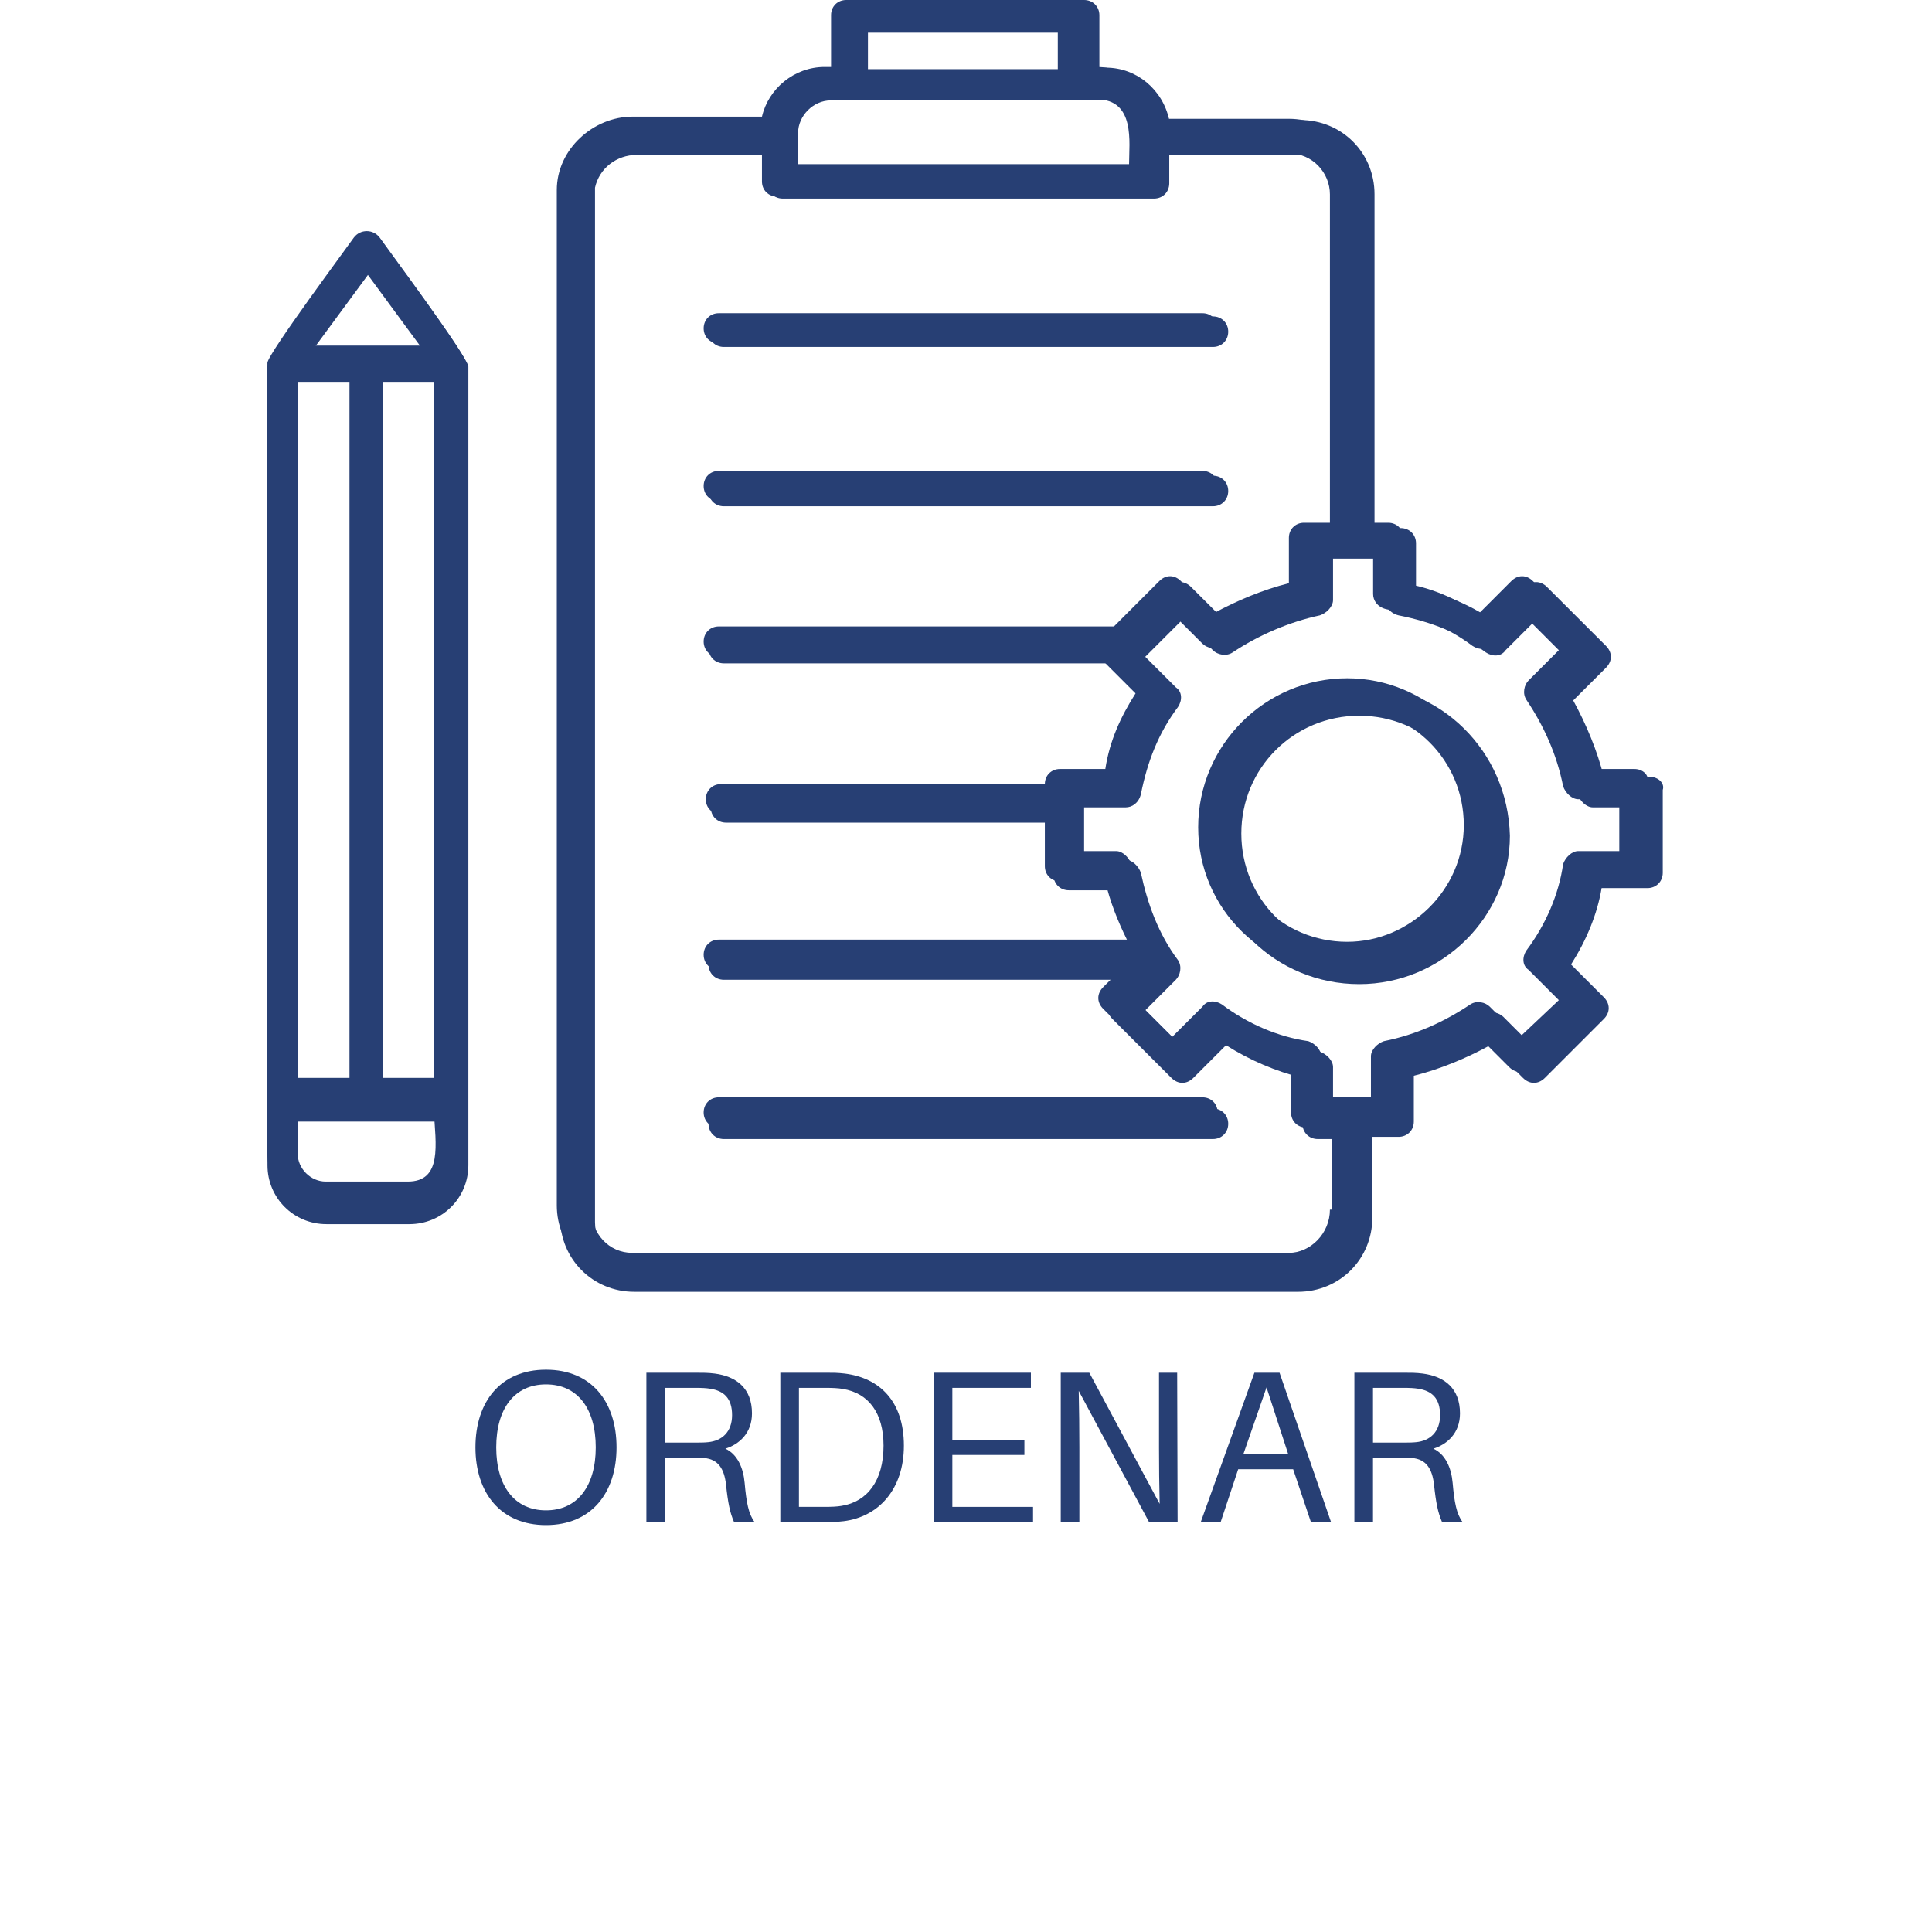 <?xml version="1.0" encoding="UTF-8"?>
<svg xmlns="http://www.w3.org/2000/svg" xmlns:xlink="http://www.w3.org/1999/xlink" width="500" zoomAndPan="magnify" viewBox="0 0 375 375" height="500" preserveAspectRatio="xMidYMid meet" version="1.0">
  <defs>
    <g></g>
    <clipPath id="135443b47f">
      <path d="M 51.414 45 L 91 45 L 91 238 L 51.414 238 Z M 51.414 45 " clip-rule="nonzero"></path>
    </clipPath>
    <clipPath id="5228d92cac">
      <path d="M 51.414 44 L 91 44 L 91 236 L 51.414 236 Z M 51.414 44 " clip-rule="nonzero"></path>
    </clipPath>
  </defs>
  <g fill="#273f74" fill-opacity="1">
    <g transform="translate(90.309, 295.426)">
      <g>
        <path d="M 15.664 -29.566 C 6.848 -29.566 1.973 -23.352 1.973 -14.488 C 1.973 -5.672 6.848 0.59 15.664 0.59 C 24.484 0.59 29.359 -5.672 29.359 -14.488 C 29.359 -23.352 24.484 -29.566 15.664 -29.566 Z M 15.664 -2.27 C 9.574 -2.27 6.008 -6.973 6.008 -14.488 C 6.008 -22.051 9.574 -26.711 15.664 -26.711 C 21.758 -26.711 25.324 -22.051 25.324 -14.488 C 25.324 -6.973 21.758 -2.27 15.664 -2.27 Z M 15.664 -2.27 "></path>
      </g>
    </g>
    <g transform="translate(121.263, 295.426)">
      <g>
        <path d="M 23.27 -7.602 C 23.016 -10.5 21.883 -13.145 19.531 -14.238 C 22.219 -15.078 24.695 -17.262 24.695 -21.086 C 24.695 -25.957 21.672 -28.266 17.473 -28.812 C 16.172 -28.98 15.16 -28.98 13.691 -28.98 L 4.199 -28.98 L 4.199 0 L 7.812 0 L 7.812 -12.473 L 13.273 -12.473 C 13.945 -12.473 14.656 -12.473 15.328 -12.434 C 18.188 -12.223 19.32 -10.246 19.656 -7.266 C 20.035 -3.695 20.41 -1.848 21.211 0 L 25.199 0 C 24.023 -1.555 23.605 -3.82 23.27 -7.602 Z M 7.812 -15.414 L 7.812 -26.039 L 13.691 -26.039 C 14.992 -26.039 15.793 -25.996 16.59 -25.871 C 19.277 -25.453 20.832 -23.98 20.832 -20.746 C 20.832 -17.473 18.859 -15.75 16.172 -15.496 C 15.371 -15.414 14.656 -15.414 13.355 -15.414 Z M 7.812 -15.414 "></path>
      </g>
    </g>
    <g transform="translate(147.261, 295.426)">
      <g>
        <path d="M 16.715 -28.812 C 15.246 -28.98 14.574 -28.98 13.02 -28.98 L 4.199 -28.98 L 4.199 0 L 12.809 0 C 14.363 0 15.035 0 16.508 -0.168 C 23.227 -1.008 28.184 -6.301 28.184 -14.824 C 28.184 -23.477 23.438 -27.973 16.715 -28.812 Z M 16.129 -3.148 C 15.203 -2.98 14.113 -2.941 12.602 -2.941 L 7.812 -2.941 L 7.812 -26.039 L 12.809 -26.039 C 14.32 -26.039 15.414 -25.996 16.34 -25.828 C 21.254 -25.031 24.234 -21.254 24.234 -14.824 C 24.234 -7.98 21.043 -3.949 16.129 -3.148 Z M 16.129 -3.148 "></path>
      </g>
    </g>
  </g>
  <g fill="#273f74" fill-opacity="1">
    <g transform="translate(177.039, 295.426)">
      <g>
        <path d="M 23.477 -2.941 L 7.812 -2.941 L 7.812 -13.02 L 21.797 -13.02 L 21.797 -15.961 L 7.812 -15.961 L 7.812 -26.039 L 23.059 -26.039 L 23.059 -28.98 L 4.199 -28.98 L 4.199 0 L 23.477 0 Z M 23.477 -2.941 "></path>
      </g>
    </g>
  </g>
  <g fill="#273f74" fill-opacity="1">
    <g transform="translate(201.693, 295.426)">
      <g>
        <path d="M 26.879 0 L 26.797 -28.98 L 23.27 -28.98 L 23.27 -14.488 C 23.27 -11.09 23.309 -6.93 23.395 -3.527 L 9.742 -28.98 L 4.199 -28.98 L 4.199 0 L 7.812 0 L 7.812 -14.488 C 7.812 -17.891 7.77 -22.051 7.688 -25.453 L 21.336 0 Z M 26.879 0 "></path>
      </g>
    </g>
  </g>
  <g fill="#273f74" fill-opacity="1">
    <g transform="translate(231.849, 295.426)">
      <g>
        <path d="M 19.152 -10.246 L 22.598 0 L 26.504 0 L 16.508 -28.98 L 11.633 -28.98 L 1.219 0 L 5.082 0 L 8.484 -10.246 Z M 9.492 -13.188 L 13.984 -26.125 L 18.188 -13.188 Z M 9.492 -13.188 "></path>
      </g>
    </g>
  </g>
  <g fill="#273f74" fill-opacity="1">
    <g transform="translate(258.687, 295.426)">
      <g>
        <path d="M 23.27 -7.602 C 23.016 -10.5 21.883 -13.145 19.531 -14.238 C 22.219 -15.078 24.695 -17.262 24.695 -21.086 C 24.695 -25.957 21.672 -28.266 17.473 -28.812 C 16.172 -28.98 15.16 -28.98 13.691 -28.98 L 4.199 -28.98 L 4.199 0 L 7.812 0 L 7.812 -12.473 L 13.273 -12.473 C 13.945 -12.473 14.656 -12.473 15.328 -12.434 C 18.188 -12.223 19.32 -10.246 19.656 -7.266 C 20.035 -3.695 20.41 -1.848 21.211 0 L 25.199 0 C 24.023 -1.555 23.605 -3.82 23.27 -7.602 Z M 7.812 -15.414 L 7.812 -26.039 L 13.691 -26.039 C 14.992 -26.039 15.793 -25.996 16.59 -25.871 C 19.277 -25.453 20.832 -23.98 20.832 -20.746 C 20.832 -17.473 18.859 -15.75 16.172 -15.496 C 15.371 -15.414 14.656 -15.414 13.355 -15.414 Z M 7.812 -15.414 "></path>
      </g>
    </g>
  </g>
  <path fill="#273f74" d="M 140.496 67.344 L 235.43 67.344 C 237.125 67.344 238.398 66.074 238.398 64.379 C 238.398 62.684 237.125 61.414 235.43 61.414 L 140.496 61.414 C 138.801 61.414 137.527 62.684 137.527 64.379 C 137.527 66.074 138.801 67.344 140.496 67.344 Z M 140.496 67.344 " fill-opacity="1" fill-rule="nonzero"></path>
  <path fill="#273f74" d="M 140.496 98.262 L 235.43 98.262 C 237.125 98.262 238.398 96.992 238.398 95.297 C 238.398 93.602 237.125 92.332 235.43 92.332 L 140.496 92.332 C 138.801 92.332 137.527 93.602 137.527 95.297 C 137.527 96.992 138.801 98.262 140.496 98.262 Z M 140.496 98.262 " fill-opacity="1" fill-rule="nonzero"></path>
  <path fill="#273f74" d="M 235.43 215.16 L 140.496 215.16 C 138.801 215.16 137.527 216.43 137.527 218.125 C 137.527 219.816 138.801 221.09 140.496 221.09 L 235.43 221.09 C 237.125 221.09 238.398 219.816 238.398 218.125 C 238.398 216.43 237.125 215.16 235.43 215.16 Z M 235.43 215.16 " fill-opacity="1" fill-rule="nonzero"></path>
  <g clip-path="url(#135443b47f)">
    <path fill="#273f74" d="M 73.957 46.59 C 72.684 44.895 70.141 44.895 68.871 46.59 C 68.023 47.859 51.918 69.461 51.918 71.156 C 51.918 297.75 51.918 180.43 51.918 226.172 C 51.918 232.523 57.004 237.605 63.359 237.605 L 79.465 237.605 C 85.824 237.605 90.91 232.523 90.91 226.172 C 90.91 180.43 90.91 297.328 90.91 71.156 C 90.91 69.461 74.805 47.859 73.957 46.59 Z M 57.852 211.77 L 57.852 74.121 L 68.023 74.121 L 68.023 211.348 L 57.852 211.348 Z M 74.379 74.121 L 84.551 74.121 L 84.551 211.348 L 74.379 211.348 Z M 71.414 53.367 L 82.008 67.766 L 60.816 67.766 Z M 79.465 231.676 L 63.359 231.676 C 60.395 231.676 57.852 229.137 57.852 226.172 L 57.852 217.699 L 84.551 217.699 C 84.977 224.477 86.246 231.676 79.465 231.676 Z M 79.465 231.676 " fill-opacity="1" fill-rule="nonzero"></path>
  </g>
  <path fill="#273f74" d="M 320.195 150.781 L 311.293 150.781 C 310.023 145.699 307.902 140.617 305.359 135.957 L 311.719 129.605 C 312.988 128.332 312.988 126.641 311.719 125.367 L 300.273 113.934 C 299.004 112.664 297.309 112.664 296.039 113.934 L 289.68 120.285 C 285.02 117.32 280.355 115.203 274.848 114.355 L 274.848 105.461 C 274.848 103.77 273.574 102.496 271.879 102.496 L 266.793 102.496 L 266.793 37.695 C 266.793 29.648 260.438 23.293 252.383 23.293 L 226.953 23.293 C 225.684 17.363 220.598 13.129 214.664 13.129 L 213.391 13.129 L 213.391 2.965 C 213.391 1.27 212.121 0 210.426 0 L 165.5 0 C 163.805 0 162.535 1.27 162.535 2.965 L 162.535 13.129 L 161.262 13.129 C 155.328 13.129 150.242 17.363 148.973 22.871 L 123.543 22.871 C 115.914 22.871 108.707 29.223 108.707 37.273 L 108.707 236.336 C 108.707 244.383 115.066 250.738 123.117 250.738 L 251.961 250.738 C 260.012 250.738 266.371 244.383 266.371 236.336 L 266.371 220.664 L 271.457 220.664 C 273.152 220.664 274.422 219.395 274.422 217.699 L 274.422 208.805 C 279.508 207.535 284.594 205.418 289.258 202.875 L 295.613 209.23 C 296.883 210.5 298.578 210.5 299.852 209.23 L 311.293 197.793 C 312.566 196.523 312.566 194.828 311.293 193.559 L 304.938 187.207 C 307.902 182.547 310.023 177.465 310.871 172.383 L 319.77 172.383 C 321.465 172.383 322.738 171.109 322.738 169.418 L 322.738 153.32 C 323.16 152.051 321.891 150.781 320.195 150.781 Z M 168.469 6.352 L 207.035 6.352 L 207.035 13.555 L 168.469 13.555 Z M 154.906 25.836 C 154.906 22.449 157.871 19.484 161.262 19.484 C 181.184 19.484 194.746 19.484 214.664 19.484 C 222.293 19.484 221.02 27.953 221.02 32.188 L 154.906 32.188 Z M 260.438 237.184 C 260.438 241.844 256.621 245.656 252.383 245.656 L 123.543 245.656 C 118.879 245.656 115.488 241.844 115.488 237.184 L 115.488 38.117 C 115.488 37.695 115.488 36.848 115.488 36.426 C 116.336 32.613 119.727 30.07 123.543 30.07 L 148.973 30.07 L 148.973 35.578 C 148.973 37.273 150.242 38.543 151.938 38.543 L 223.988 38.543 C 225.684 38.543 226.953 37.273 226.953 35.578 L 226.953 30.07 L 252.383 30.07 C 257.047 30.07 260.438 33.883 260.438 38.117 L 260.438 102.496 L 255.352 102.496 C 253.656 102.496 252.383 103.77 252.383 105.461 L 252.383 114.355 C 247.297 115.625 242.211 117.746 237.551 120.285 L 231.191 113.934 C 229.922 112.664 228.227 112.664 226.953 113.934 L 218.055 122.828 L 140.496 122.828 C 138.801 122.828 137.527 124.098 137.527 125.793 C 137.527 127.484 138.801 128.758 140.496 128.758 L 215.512 128.758 C 215.512 129.18 215.934 129.18 215.934 129.605 L 222.293 135.957 C 219.324 140.617 217.207 145.273 216.359 150.781 L 207.457 150.781 C 205.762 150.781 204.492 152.051 204.492 153.746 L 140.918 153.746 C 139.223 153.746 137.953 155.016 137.953 156.711 C 137.953 158.406 139.223 159.676 140.918 159.676 L 204.492 159.676 L 204.492 169.84 C 204.492 171.535 205.762 172.805 207.457 172.805 L 216.359 172.805 C 217.207 176.617 218.902 180.852 220.598 184.242 L 140.496 184.242 C 138.801 184.242 137.527 185.512 137.527 187.207 C 137.527 188.898 138.801 190.172 140.496 190.172 L 219.324 190.172 L 215.934 193.559 C 214.664 194.828 214.664 196.523 215.934 197.793 L 227.379 209.23 C 228.648 210.5 230.344 210.5 231.617 209.23 L 237.973 202.875 C 242.637 205.84 247.723 207.961 252.809 209.23 L 252.809 218.125 C 252.809 219.816 254.078 221.09 255.773 221.09 L 260.859 221.09 L 260.859 237.184 Z M 317.227 166.875 L 309.176 166.875 C 307.902 166.875 306.633 168.145 306.207 169.418 C 305.359 175.348 302.816 181.277 299.004 186.359 C 298.156 187.629 298.156 189.324 299.426 190.172 L 305.359 196.102 L 297.73 203.301 L 291.801 197.371 C 290.953 196.523 289.258 196.102 287.984 196.945 C 282.898 200.336 277.391 202.875 271.031 204.148 C 269.762 204.57 268.488 205.84 268.488 207.113 L 268.488 215.16 L 258.742 215.16 L 258.742 207.113 C 258.742 205.84 257.469 204.57 256.199 204.148 C 250.266 203.301 244.332 200.758 239.246 196.945 C 237.973 196.102 236.277 196.102 235.43 197.371 L 229.496 203.301 L 222.293 196.102 L 228.227 190.172 C 229.074 189.324 229.496 187.629 228.648 186.359 C 224.836 181.277 222.715 175.348 221.445 169.418 C 221.02 168.145 219.75 166.875 218.477 166.875 L 210.426 166.875 L 210.426 156.711 L 218.477 156.711 C 219.75 156.711 221.02 155.863 221.445 154.168 C 222.715 147.816 224.836 142.309 228.648 137.227 C 229.496 135.957 229.496 134.262 228.227 133.414 L 222.293 127.484 L 229.496 120.285 L 235.43 126.215 C 236.277 127.062 237.973 127.484 239.246 126.641 C 244.332 123.25 250.266 120.711 256.199 119.438 C 257.469 119.016 258.742 117.746 258.742 116.473 L 258.742 108.426 L 268.914 108.426 L 268.914 116.473 C 268.914 117.746 269.762 119.016 271.457 119.438 C 277.812 120.711 283.324 122.828 288.41 126.641 C 289.68 127.484 291.375 127.484 292.223 126.215 L 298.156 120.285 L 305.359 127.484 L 299.426 133.414 C 298.578 134.262 298.156 135.957 299.004 137.227 C 302.395 142.309 304.938 147.816 306.207 154.168 C 306.633 155.441 307.902 156.711 309.176 156.711 L 317.227 156.711 Z M 317.227 166.875 " fill-opacity="1" fill-rule="nonzero"></path>
  <path fill="#273f74" d="M 263.828 132.992 C 247.723 132.992 234.582 146.121 234.582 162.215 C 234.582 178.312 247.723 191.016 263.828 191.016 C 279.934 191.016 293.07 177.887 293.07 162.215 C 292.648 145.699 279.508 132.992 263.828 132.992 Z M 263.828 184.664 C 251.113 184.664 240.941 174.5 240.941 161.793 C 240.941 149.086 251.113 138.922 263.828 138.922 C 276.543 138.922 286.715 149.086 286.715 161.793 C 286.715 174.5 276.117 184.664 263.828 184.664 Z M 263.828 184.664 " fill-opacity="1" fill-rule="nonzero"></path>
  <path fill="#273f74" d="M 139.512 66.664 L 233.406 66.664 C 235.082 66.664 236.34 65.406 236.34 63.73 C 236.34 62.051 235.082 60.793 233.406 60.793 L 139.512 60.793 C 137.836 60.793 136.578 62.051 136.578 63.73 C 136.578 65.406 137.836 66.664 139.512 66.664 Z M 139.512 66.664 " fill-opacity="1" fill-rule="nonzero"></path>
  <path fill="#273f74" d="M 139.512 97.273 L 233.406 97.273 C 235.082 97.273 236.34 96.016 236.34 94.336 C 236.34 92.66 235.082 91.402 233.406 91.402 L 139.512 91.402 C 137.836 91.402 136.578 92.66 136.578 94.336 C 136.578 96.016 137.836 97.273 139.512 97.273 Z M 139.512 97.273 " fill-opacity="1" fill-rule="nonzero"></path>
  <path fill="#273f74" d="M 233.406 212.992 L 139.512 212.992 C 137.836 212.992 136.578 214.25 136.578 215.926 C 136.578 217.602 137.836 218.859 139.512 218.859 L 233.406 218.859 C 235.082 218.859 236.34 217.602 236.34 215.926 C 236.34 214.25 235.082 212.992 233.406 212.992 Z M 233.406 212.992 " fill-opacity="1" fill-rule="nonzero"></path>
  <g clip-path="url(#5228d92cac)">
    <path fill="#273f74" d="M 73.703 46.121 C 72.445 44.441 69.934 44.441 68.676 46.121 C 67.836 47.379 51.906 68.762 51.906 70.438 C 51.906 294.75 51.906 178.609 51.906 223.891 C 51.906 230.184 56.938 235.215 63.227 235.215 L 79.152 235.215 C 85.441 235.215 90.473 230.184 90.473 223.891 C 90.473 178.609 90.473 294.332 90.473 70.438 C 90.473 68.762 74.543 47.379 73.703 46.121 Z M 57.777 209.637 L 57.777 73.371 L 67.836 73.371 L 67.836 209.219 L 57.777 209.219 Z M 74.125 73.371 L 84.184 73.371 L 84.184 209.219 L 74.125 209.219 Z M 71.188 52.828 L 81.668 67.082 L 60.711 67.082 Z M 79.152 229.344 L 63.227 229.344 C 60.293 229.344 57.777 226.828 57.777 223.891 L 57.777 215.508 L 84.184 215.508 C 84.602 222.215 85.859 229.344 79.152 229.344 Z M 79.152 229.344 " fill-opacity="1" fill-rule="nonzero"></path>
  </g>
  <path fill="#273f74" d="M 317.238 149.262 L 308.434 149.262 C 307.176 144.23 305.082 139.199 302.566 134.586 L 308.852 128.297 C 310.109 127.039 310.109 125.363 308.852 124.105 L 297.535 112.785 C 296.277 111.527 294.602 111.527 293.344 112.785 L 287.059 119.074 C 282.445 116.141 277.836 114.043 272.387 113.203 L 272.387 104.398 C 272.387 102.723 271.129 101.465 269.453 101.465 L 264.422 101.465 L 264.422 37.316 C 264.422 29.348 258.137 23.059 250.172 23.059 L 225.02 23.059 C 223.766 17.191 218.734 12.996 212.867 12.996 L 211.609 12.996 L 211.609 2.934 C 211.609 1.258 210.352 0 208.676 0 L 164.242 0 C 162.566 0 161.309 1.258 161.309 2.934 L 161.309 12.996 L 160.051 12.996 C 154.184 12.996 149.152 17.191 147.895 22.641 L 122.746 22.641 C 115.203 22.641 108.074 28.93 108.074 36.895 L 108.074 233.957 C 108.074 241.922 114.363 248.211 122.328 248.211 L 249.75 248.211 C 257.715 248.211 264.004 241.922 264.004 233.957 L 264.004 218.441 L 269.031 218.441 C 270.711 218.441 271.969 217.184 271.969 215.508 L 271.969 206.703 C 276.996 205.445 282.027 203.348 286.637 200.832 L 292.926 207.121 C 294.184 208.379 295.859 208.379 297.117 207.121 L 308.434 195.801 C 309.691 194.543 309.691 192.867 308.434 191.609 L 302.148 185.32 C 305.082 180.707 307.176 175.676 308.016 170.645 L 316.816 170.645 C 318.492 170.645 319.75 169.387 319.75 167.711 L 319.75 151.777 C 320.172 150.52 318.914 149.262 317.238 149.262 Z M 167.176 6.289 L 205.32 6.289 L 205.32 13.418 L 167.176 13.418 Z M 153.766 25.574 C 153.766 22.223 156.699 19.285 160.051 19.285 C 179.75 19.285 193.164 19.285 212.867 19.285 C 220.41 19.285 219.152 27.672 219.152 31.863 L 153.766 31.863 Z M 258.137 234.793 C 258.137 239.406 254.363 243.18 250.172 243.18 L 122.746 243.18 C 118.137 243.18 114.781 239.406 114.781 234.793 L 114.781 37.734 C 114.781 37.316 114.781 36.477 114.781 36.059 C 115.621 32.285 118.973 29.77 122.746 29.77 L 147.895 29.77 L 147.895 35.219 C 147.895 36.895 149.152 38.152 150.828 38.152 L 222.086 38.152 C 223.766 38.152 225.02 36.895 225.02 35.219 L 225.02 29.77 L 250.172 29.77 C 254.781 29.77 258.137 33.543 258.137 37.734 L 258.137 101.465 L 253.105 101.465 C 251.43 101.465 250.172 102.723 250.172 104.398 L 250.172 113.203 C 245.141 114.461 240.109 116.559 235.5 119.074 L 229.211 112.785 C 227.957 111.527 226.277 111.527 225.02 112.785 L 216.219 121.59 L 139.512 121.59 C 137.836 121.59 136.578 122.848 136.578 124.523 C 136.578 126.203 137.836 127.461 139.512 127.461 L 213.703 127.461 C 213.703 127.879 214.121 127.879 214.121 128.297 L 220.41 134.586 C 217.477 139.199 215.379 143.812 214.543 149.262 L 205.738 149.262 C 204.062 149.262 202.805 150.52 202.805 152.195 L 139.934 152.195 C 138.254 152.195 136.996 153.453 136.996 155.133 C 136.996 156.809 138.254 158.066 139.934 158.066 L 202.805 158.066 L 202.805 168.129 C 202.805 169.805 204.062 171.062 205.738 171.062 L 214.543 171.062 C 215.379 174.836 217.059 179.031 218.734 182.383 L 139.512 182.383 C 137.836 182.383 136.578 183.641 136.578 185.32 C 136.578 186.996 137.836 188.254 139.512 188.254 L 217.477 188.254 L 214.121 191.609 C 212.867 192.867 212.867 194.543 214.121 195.801 L 225.441 207.121 C 226.699 208.379 228.375 208.379 229.633 207.121 L 235.918 200.832 C 240.531 203.766 245.559 205.863 250.59 207.121 L 250.59 215.926 C 250.59 217.602 251.848 218.859 253.523 218.859 L 258.555 218.859 L 258.555 234.793 Z M 314.301 165.195 L 306.34 165.195 C 305.082 165.195 303.824 166.453 303.402 167.711 C 302.566 173.578 300.051 179.449 296.277 184.48 C 295.441 185.738 295.441 187.414 296.699 188.254 L 302.566 194.125 L 295.02 201.25 L 289.152 195.383 C 288.312 194.543 286.637 194.125 285.379 194.961 C 280.352 198.316 274.902 200.832 268.613 202.09 C 267.355 202.508 266.098 203.766 266.098 205.023 L 266.098 212.992 L 256.457 212.992 L 256.457 205.023 C 256.457 203.766 255.199 202.508 253.941 202.09 C 248.074 201.25 242.207 198.734 237.176 194.961 C 235.918 194.125 234.242 194.125 233.406 195.383 L 227.535 201.25 L 220.41 194.125 L 226.277 188.254 C 227.117 187.414 227.535 185.738 226.699 184.48 C 222.926 179.449 220.828 173.578 219.57 167.711 C 219.152 166.453 217.895 165.195 216.637 165.195 L 208.676 165.195 L 208.676 155.133 L 216.637 155.133 C 217.895 155.133 219.152 154.293 219.57 152.617 C 220.828 146.328 222.926 140.875 226.699 135.844 C 227.535 134.586 227.535 132.91 226.277 132.07 L 220.41 126.203 L 227.535 119.074 L 233.406 124.945 C 234.242 125.781 235.918 126.203 237.176 125.363 C 242.207 122.008 248.074 119.492 253.941 118.234 C 255.199 117.816 256.457 116.559 256.457 115.301 L 256.457 107.336 L 266.52 107.336 L 266.52 115.301 C 266.52 116.559 267.355 117.816 269.031 118.234 C 275.32 119.492 280.77 121.59 285.801 125.363 C 287.059 126.203 288.734 126.203 289.57 124.945 L 295.441 119.074 L 302.566 126.203 L 296.699 132.07 C 295.859 132.91 295.441 134.586 296.277 135.844 C 299.633 140.875 302.148 146.328 303.402 152.617 C 303.824 153.875 305.082 155.133 306.34 155.133 L 314.301 155.133 Z M 314.301 165.195 " fill-opacity="1" fill-rule="nonzero"></path>
  <path fill="#273f74" d="M 261.488 131.652 C 245.559 131.652 232.566 144.648 232.566 160.582 C 232.566 176.516 245.559 189.094 261.488 189.094 C 277.418 189.094 290.41 176.094 290.41 160.582 C 289.992 144.23 276.996 131.652 261.488 131.652 Z M 261.488 182.805 C 248.914 182.805 238.852 172.742 238.852 160.164 C 238.852 147.586 248.914 137.523 261.488 137.523 C 274.062 137.523 284.121 147.586 284.121 160.164 C 284.121 172.742 273.645 182.805 261.488 182.805 Z M 261.488 182.805 " fill-opacity="1" fill-rule="nonzero"></path>
</svg>
